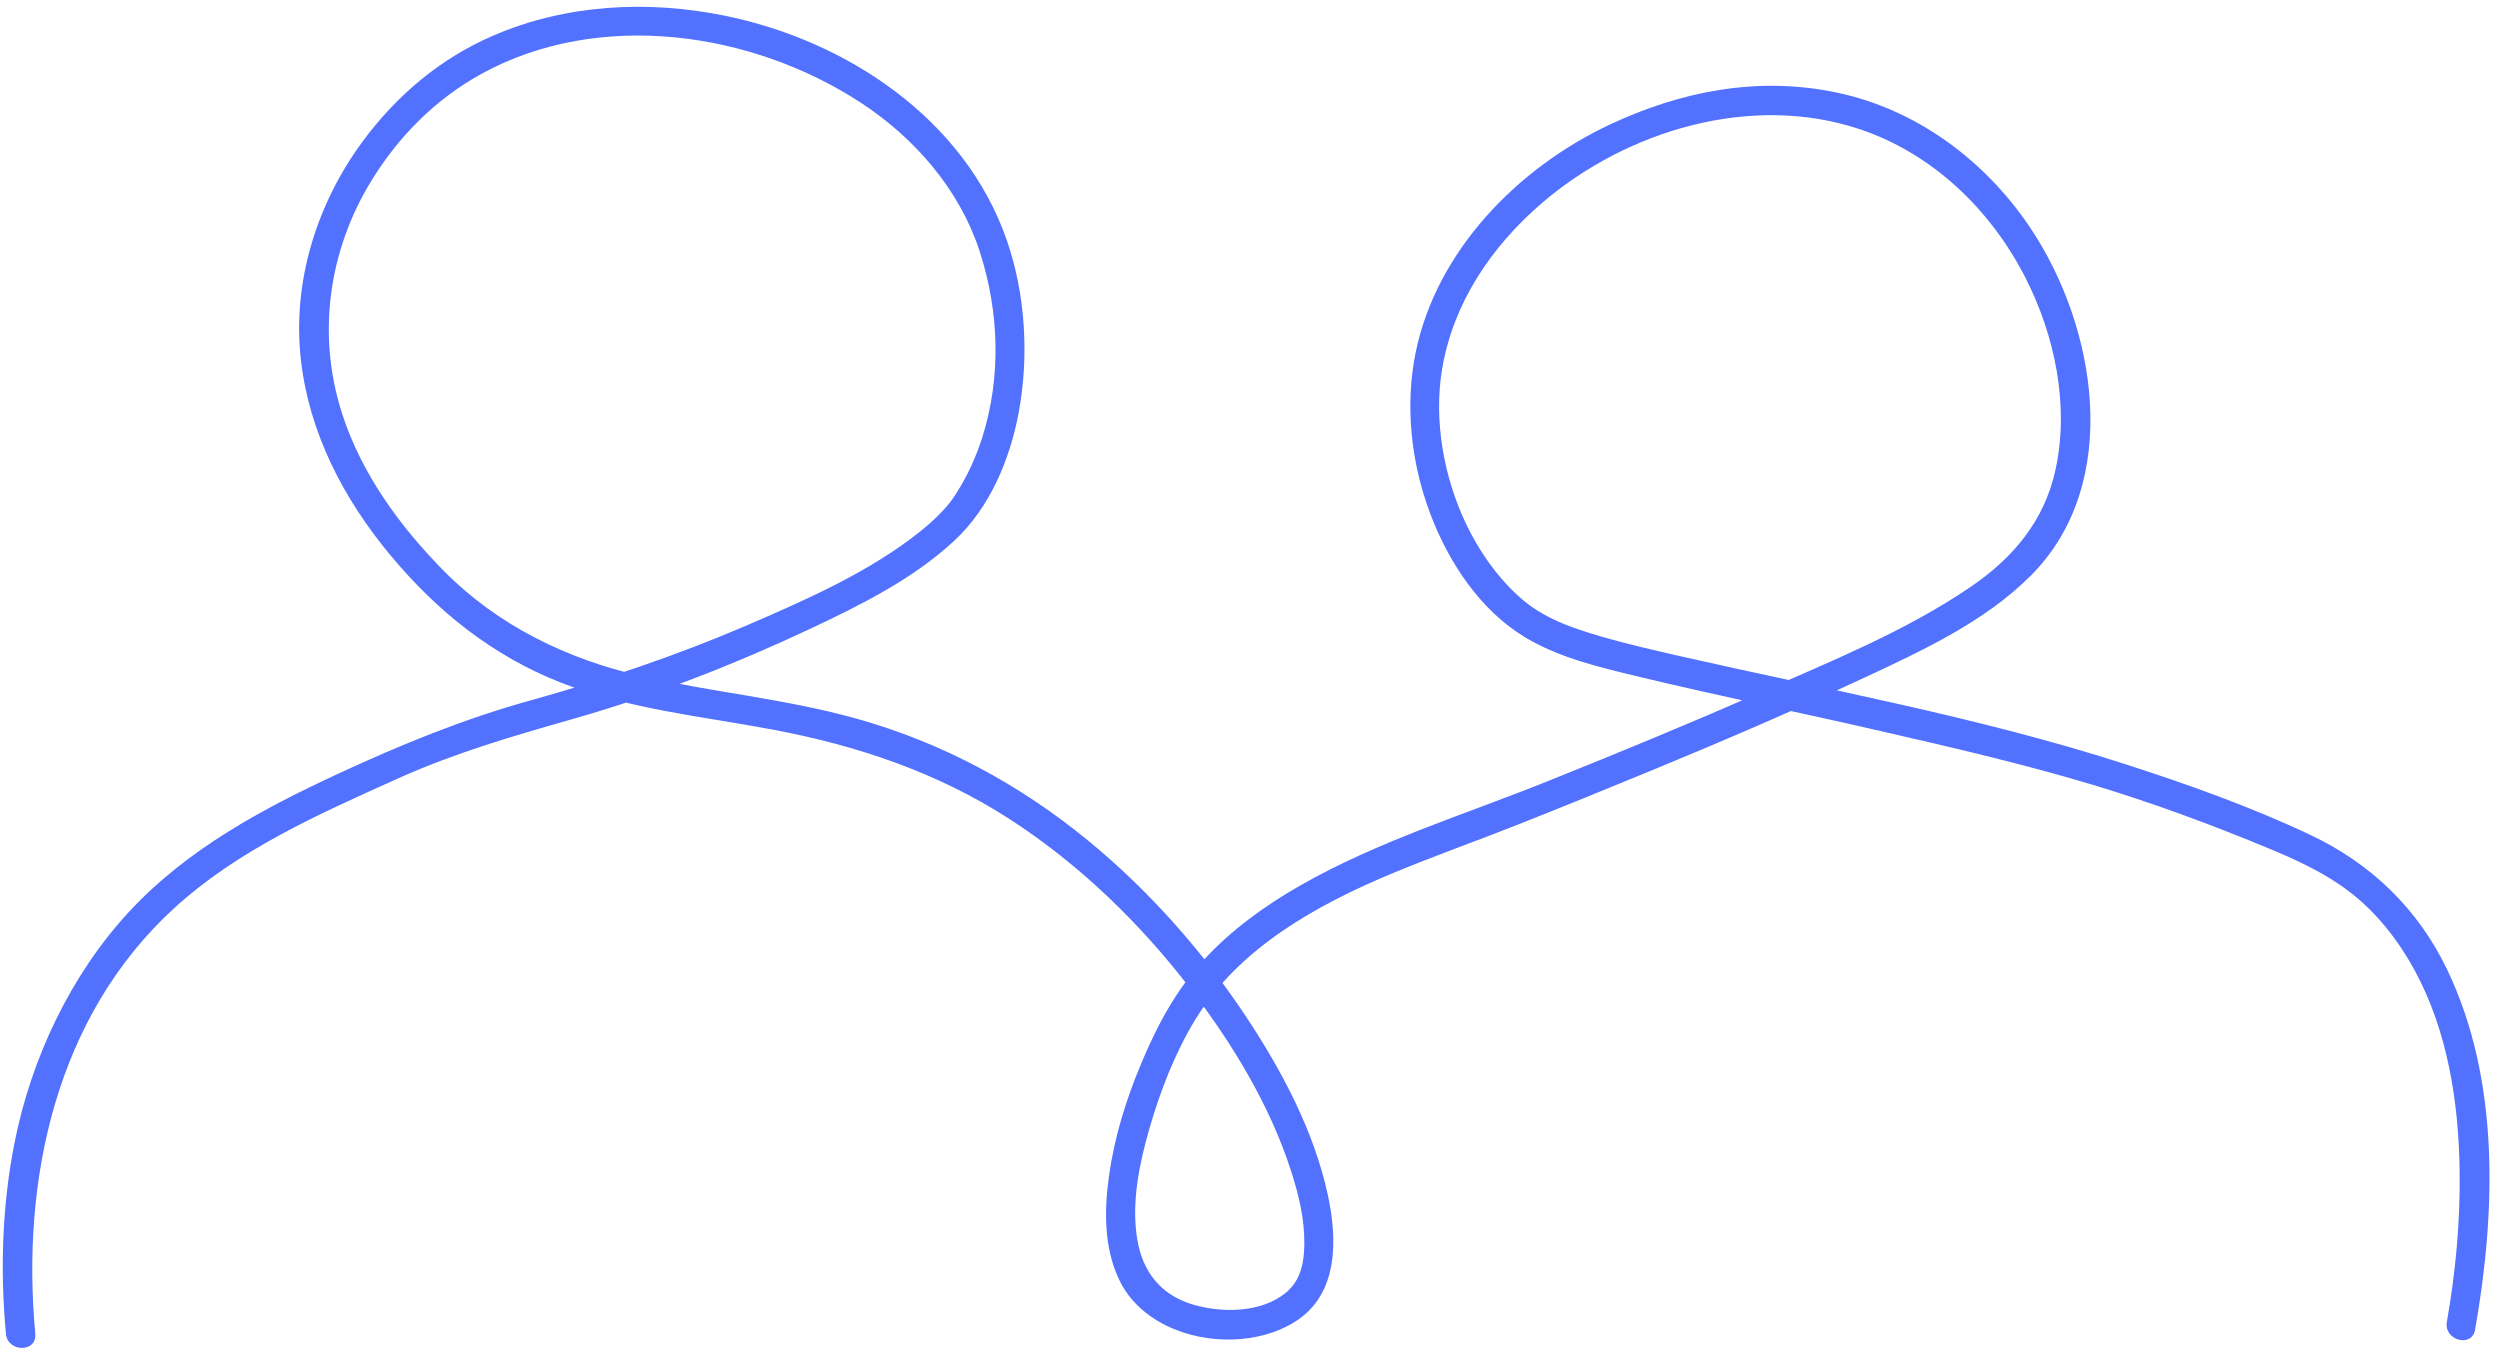<?xml version="1.0" encoding="UTF-8" standalone="no"?><svg xmlns="http://www.w3.org/2000/svg" xmlns:xlink="http://www.w3.org/1999/xlink" fill="#000000" height="231.4" preserveAspectRatio="xMidYMid meet" version="1" viewBox="92.7 227.6 426.6 231.4" width="426.6" zoomAndPan="magnify"><g id="change1_1"><path d="M98.72,455.19c-2.43-26.31,3.53-54.13,23.67-72.59,10.95-10.03,24.78-16.11,38.17-22.14,9.68-4.36,19.66-7.26,29.84-10.16,13.91-3.96,27.45-9.24,40.53-15.39,8.61-4.05,17.62-8.53,24.65-15.08,6.03-5.62,9.45-13.82,10.94-21.79,1.8-9.65,1.19-20.28-2.07-29.59-7.21-20.61-27.29-33.92-48.02-38.16-13.2-2.7-27.16-1.98-39.6,3.4-8.98,3.88-16.39,10.14-22.17,17.94-7.9,10.66-12.12,24.07-10.62,37.35,1.41,12.52,7.29,23.74,15.25,33.33s17.47,17.2,29.07,21.75,23.99,5.75,36.08,8.02c14.44,2.7,28.17,7.29,40.57,15.31,11.85,7.67,22.24,17.73,30.81,28.92,7.16,9.35,13.53,19.8,17.17,31.06,1.3,4.01,2.32,8.21,2.28,12.45-.03,3.16-.56,6.24-3.17,8.38-4.24,3.48-11.04,3.48-16.03,1.95-5.38-1.65-8.43-5.64-9.32-11.11-1.01-6.21,.34-12.78,2.05-18.74,1.85-6.45,4.37-12.98,7.87-18.73,7.46-12.26,20.81-19.61,33.68-24.97,7.06-2.94,14.28-5.48,21.39-8.3,7.65-3.03,15.27-6.13,22.88-9.27,12.18-5.02,24.29-10.23,36.23-15.8,9.93-4.63,20.56-9.56,28.4-17.42,15.75-15.79,11.21-42.58-.21-59.5-7.71-11.42-19.38-20.09-32.99-22.93s-26.72-.13-38.7,5.5c-15.69,7.38-29.56,21.55-33.09,38.9-1.84,9.04-.78,18.69,2.43,27.3,3.11,8.34,8.51,16.62,16.3,21.3,5.85,3.51,12.79,5.11,19.34,6.69,13.7,3.29,27.51,6.11,41.24,9.27,12.08,2.77,24.19,5.57,36.07,9.13,10.31,3.1,20.5,6.87,30.43,11,4.73,1.97,9.5,4.19,13.58,7.33,4.62,3.55,8.31,8.27,11.08,13.37,5.68,10.45,7.53,22.63,7.68,34.38,.11,8.58-.69,17.16-2.18,25.61-.55,3.15,4.26,4.5,4.82,1.33,3.54-20.15,4.27-42.59-4.78-61.46-4.99-10.4-13.04-18.12-23.41-23s-21.04-8.66-31.78-12.12c-24.78-7.97-50.59-12.63-75.93-18.4-4.37-.99-8.75-2.01-13.06-3.24-2.98-.86-6-1.86-8.42-3.04s-4.14-2.36-5.76-3.82c-3.83-3.46-6.83-7.79-9.05-12.43-3.79-7.95-5.55-17.65-4.08-26.41,1.89-11.3,8.45-20.96,17.03-28.32,14.48-12.42,35.72-18.77,54.18-12.62,12.44,4.14,22.35,13.71,28.27,25.25,5.08,9.9,7.59,21.9,5.18,32.91-1.91,8.72-7.22,15.01-14.48,19.96-11.09,7.55-23.85,12.7-36.07,18.08-11.94,5.26-24.01,10.22-36.11,15.08-14.09,5.66-28.94,10.22-42.18,17.77-6.03,3.44-11.79,7.6-16.5,12.73s-7.92,11.1-10.6,17.5-4.64,12.7-5.57,19.38c-.82,5.88-.86,12.14,1.71,17.63,4.9,10.45,20.93,13.09,30.18,7.13,7.32-4.72,7.09-14,5.45-21.59-2.34-10.78-7.75-21-13.78-30.13-7.49-11.33-16.63-21.69-27.14-30.31-11.67-9.58-24.95-16.73-39.5-20.79-12.14-3.4-24.73-4.52-36.99-7.33s-24.17-8.49-33.43-17.88c-7.51-7.61-14.06-16.6-17.36-26.85-4.33-13.44-2.34-27.76,5.01-39.75,4.65-7.58,10.99-13.95,18.81-18.24,20.07-11,46.12-7.23,64.78,5,9.11,5.97,16.76,14.77,20.17,25.23s3.69,21.58,.5,31.74c-1.05,3.36-2.53,6.58-4.42,9.56-.18,.29-.37,.57-.56,.85-.15,.22-.85,1.15-.4,.58-1.5,1.91-3.29,3.58-5.18,5.1-8.68,6.96-19.71,11.8-29.95,16.2-11.97,5.13-24.19,9.22-36.72,12.71-11.3,3.14-21.94,7.49-32.58,12.42-13.04,6.03-25.9,12.93-35.78,23.58s-16.74,24.94-19.61,39.63c-2.09,10.67-2.43,21.62-1.43,32.43,.29,3.18,5.3,3.21,5,0h0Z" fill="#5271ff"/></g></svg>